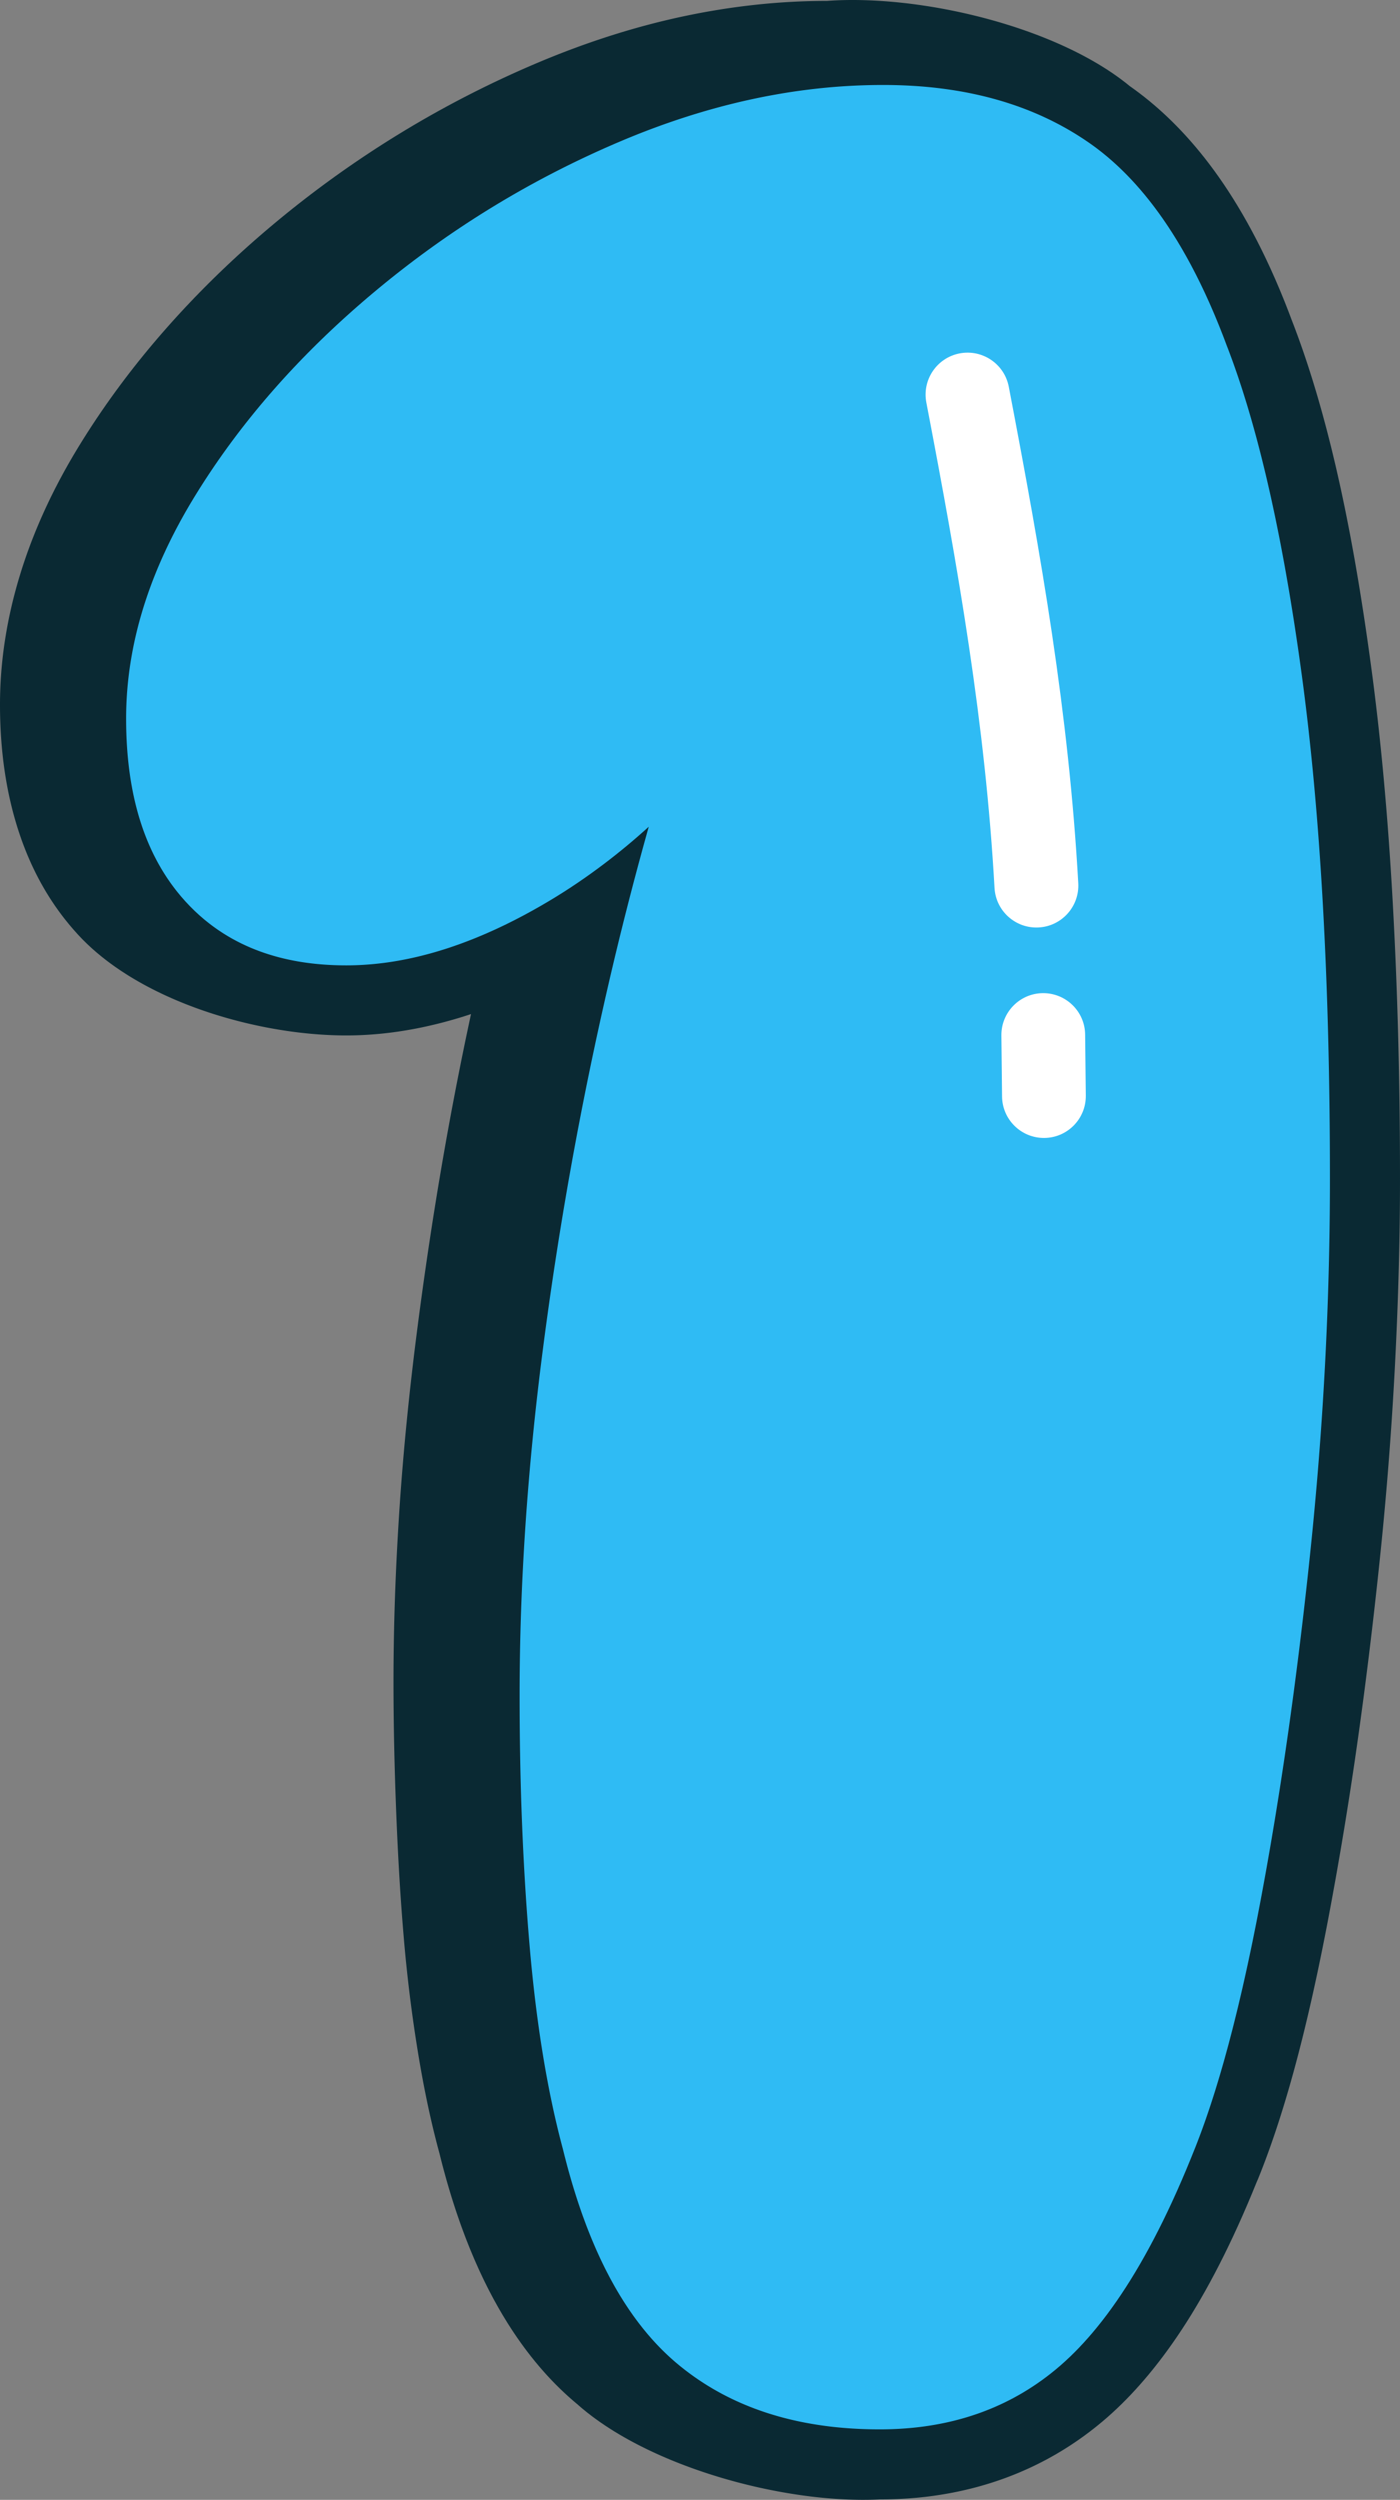 <svg xmlns="http://www.w3.org/2000/svg" shape-rendering="geometricPrecision" text-rendering="geometricPrecision" image-rendering="optimizeQuality" fill-rule="evenodd" clip-rule="evenodd" viewBox="0 0 287 512.435"><rect x="0" y="0" width="287" height="512.435" fill="#808080" stroke="none"/><g fill-rule="nonzero"><path fill="#0A2933" d="M15.693 191.254c-5.363-5.914-9.349-12.992-11.972-21.168C1.238 162.365 0 153.811 0 144.432c0-8.858 1.398-17.816 4.182-26.848 2.696-8.75 6.687-17.447 11.963-26.071 5.08-8.303 10.985-16.288 17.694-23.926 6.709-7.638 14.134-14.863 22.254-21.65a215.793 215.793 0 0125.754-18.498 213.796 213.796 0 0128.081-14.451c9.983-4.238 19.931-7.434 29.814-9.562C149.785 1.268 159.729.183 169.543.183c19.075-1.39 47.2 5.215 62.063 17.473 7.139 5.002 13.548 11.681 19.202 20.022 5.297 7.82 9.969 17.13 13.986 27.903 8.433 21.624 13.127 47.747 16.227 70.588 1.993 14.65 3.482 30.786 4.468 48.372 1.003 17.925 1.511 36.97 1.511 57.096 0 12.532-.365 25.602-1.081 39.184a763.165 763.165 0 01-3.131 39.523c-1.407 13.396-2.97 26.045-4.672 37.904a790.507 790.507 0 01-5.753 34.712c-2.146 11.324-4.386 21.342-6.714 30.022-2.435 9.084-5.028 16.978-7.742 23.652l-.3.686c-4.346 10.773-8.958 20.053-13.808 27.821-5.31 8.493-11.038 15.401-17.16 20.691-13.118 11.32-29.076 16.522-46.293 16.522-19.527.959-47.543-6.657-61.99-19.514-6.752-5.598-12.562-12.94-17.408-22.007-4.455-8.337-8.089-18.155-10.864-29.44-1.706-6.244-3.174-13.162-4.407-20.713a304.947 304.947 0 01-2.905-23.509c-.652-7.616-1.173-16.092-1.537-25.397-.378-9.475-.569-18.494-.569-27.048 0-11.468.421-23.413 1.25-35.819.795-11.802 2.028-24.16 3.704-37.07 2.797-21.555 6.357-42.732 10.938-63.965l-.707.234c-8.563 2.758-16.865 4.147-24.877 4.147-18.294 0-42.767-7.06-55.281-20.999z"/><path fill="#2FBBF4" d="M132.998 169.465c-6.118 5.575-12.887 10.656-19.644 14.75-15.033 9.106-29.167 13.674-42.38 13.674-14.13 0-25.181-4.442-33.157-13.331-7.977-8.888-11.963-21.303-11.963-37.256 0-15.037 4.672-30.192 14.012-45.459 9.345-15.267 21.651-29.28 36.918-42.041 15.267-12.762 32.015-23.014 50.244-30.761 18.229-7.746 36.231-11.624 54.004-11.624 16.861 0 30.991 3.99 42.385 11.963 11.394 7.976 20.738 21.763 28.029 41.36 6.379 16.405 11.507 38.85 15.38 67.335 3.873 28.48 5.81 63.006 5.81 103.562 0 25.523-1.364 51.273-4.099 77.248-2.736 25.976-6.153 49.789-10.257 71.439-4.099 21.646-8.658 38.62-13.669 50.926-8.202 20.508-17.316 35.089-27.343 43.752-10.03 8.658-22.336 12.988-36.922 12.988-16.861 0-30.648-4.447-41.355-13.331-10.713-8.889-18.572-23.583-23.587-44.091-3.188-11.85-5.467-25.749-6.835-41.703-1.368-15.949-2.049-33.04-2.049-51.269 0-22.788 1.593-46.484 4.784-71.095a772.772 772.772 0 0112.988-72.802 709.64 709.64 0 018.706-34.234z"/><path fill="#fff" d="M222.592 224.611c.035 4.738-3.778 8.619-8.515 8.654-4.738.035-8.62-3.778-8.654-8.515l-.139-12.514c-.035-4.737 3.777-8.62 8.515-8.655 4.737-.034 8.619 3.778 8.654 8.516l.139 12.514zm-1.546-43.553c.26 4.738-3.374 8.798-8.111 9.058-4.738.261-8.798-3.374-9.058-8.111-.938-16.713-2.779-32.962-5.211-49.336-2.436-16.431-5.467-32.941-8.767-50.162-.89-4.664 2.171-9.175 6.835-10.065 4.663-.89 9.175 2.171 10.065 6.834 3.348 17.491 6.431 34.248 8.897 50.9 2.48 16.722 4.373 33.453 5.35 50.882z"/></g></svg>